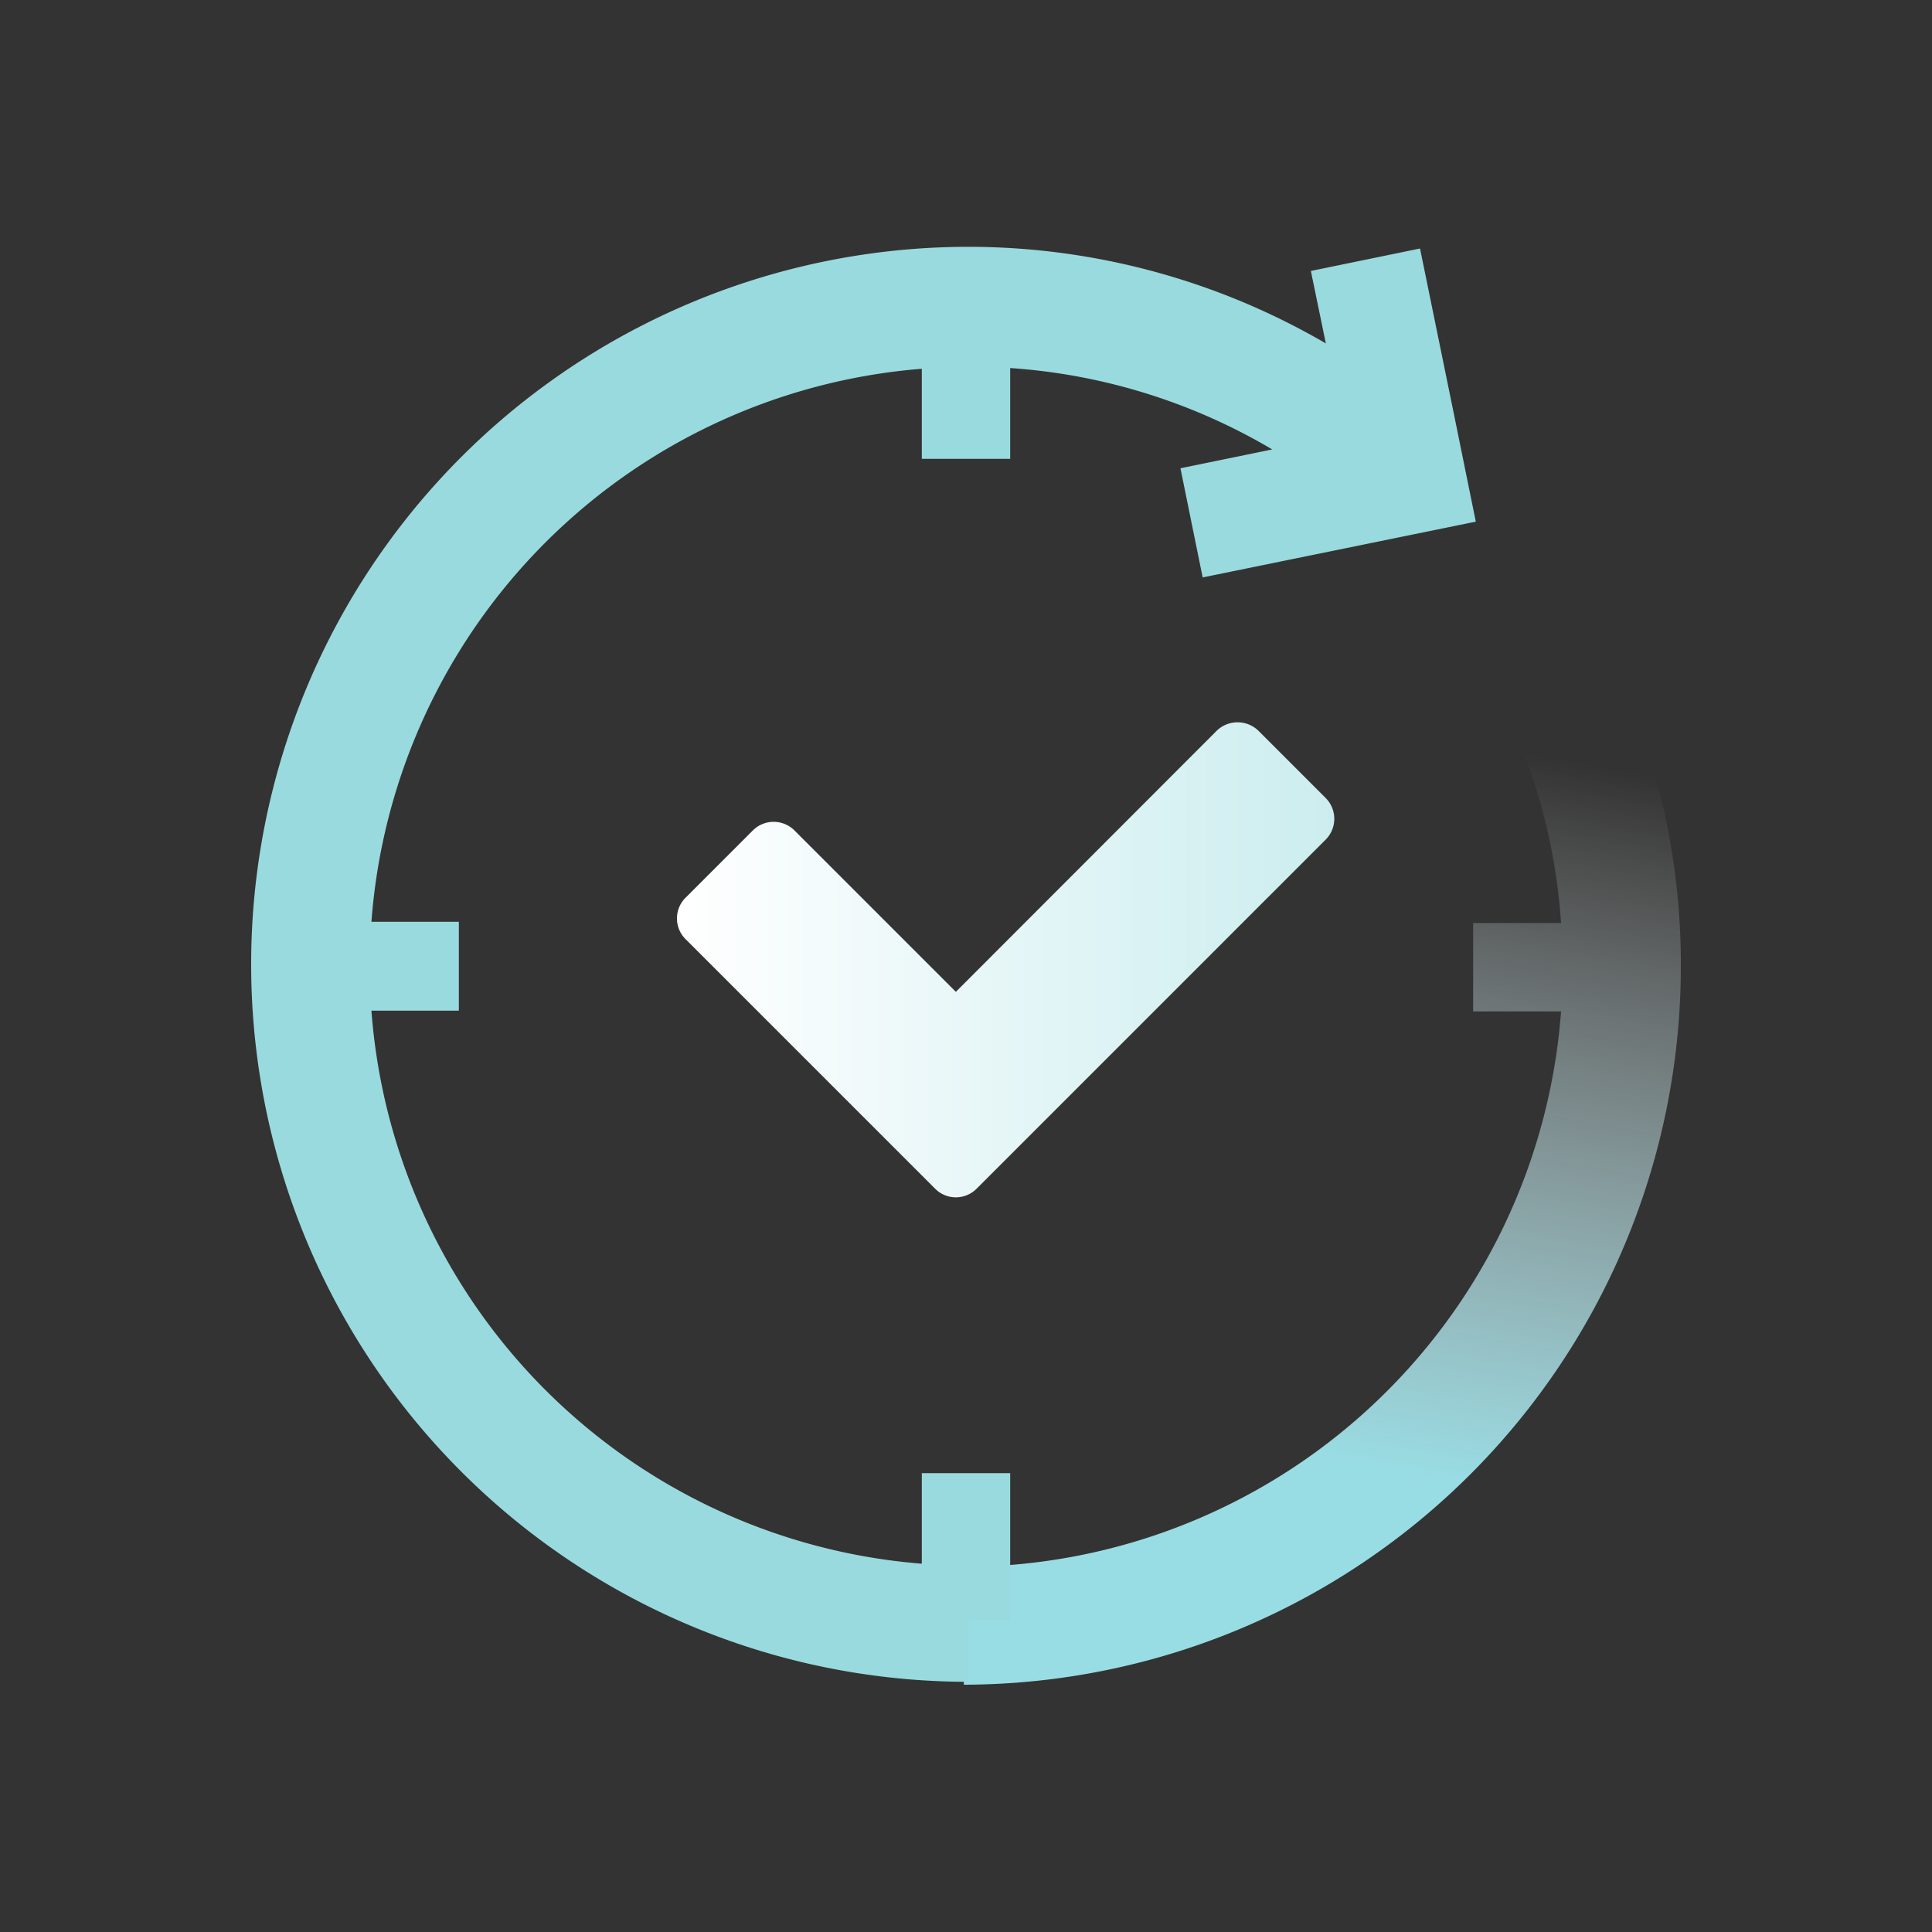 <svg id="Layer_1" data-name="Layer 1" xmlns="http://www.w3.org/2000/svg" xmlns:xlink="http://www.w3.org/1999/xlink" viewBox="0 0 80 80"><rect x="0" y="0" width="80" height="80" fill="#333333" stroke="none"/><defs><style>.cls-1{fill:url(#linear-gradient);}.cls-2{fill:#99dade;}.cls-3{fill:url(#light);}</style><linearGradient id="linear-gradient" x1="51.56" y1="71.77" x2="59.66" y2="25.86" gradientUnits="userSpaceOnUse"><stop offset="0.25" stop-color="#99dde4"/><stop offset="0.9" stop-color="#fff" stop-opacity="0"/></linearGradient><linearGradient id="light" x1="28.03" y1="39.74" x2="55.25" y2="39.74" gradientUnits="userSpaceOnUse"><stop offset="0" stop-color="#fff"/><stop offset="1" stop-color="#ccedef"/></linearGradient></defs><path class="cls-1" d="M66.65,27.09l-4.39,2.13a24.47,24.47,0,0,1,2.38,9H61v3.66h3.64a24.84,24.84,0,0,1-24.73,23v4.88A29.75,29.75,0,0,0,69.6,40,29.38,29.38,0,0,0,66.65,27.09Z"/><path class="cls-2" d="M60.19,17.08h0L58.8,10.29l-4.52.93.62,3a29.42,29.42,0,0,0-14.79-4,29.71,29.71,0,0,0,0,59.42V67.08h1.72V61H38.17v3.75a24.83,24.83,0,0,1-22.79-22.9H19V38.17H15.38a24.83,24.83,0,0,1,22.79-22.9V19h3.66V15.24a24.54,24.54,0,0,1,10.85,3.37l-3.8.78.92,4.52L61.11,21.6Z"/><path class="cls-3" d="M50.38,30.26,39.58,41.07,32.9,34.39a1.22,1.22,0,0,0-1.73,0l-2.78,2.78a1.21,1.21,0,0,0,0,1.72L38.72,49.22a1.21,1.21,0,0,0,1.72,0L54.89,34.77a1.22,1.22,0,0,0,0-1.73l-2.78-2.78A1.24,1.24,0,0,0,50.38,30.26Z"/></svg>